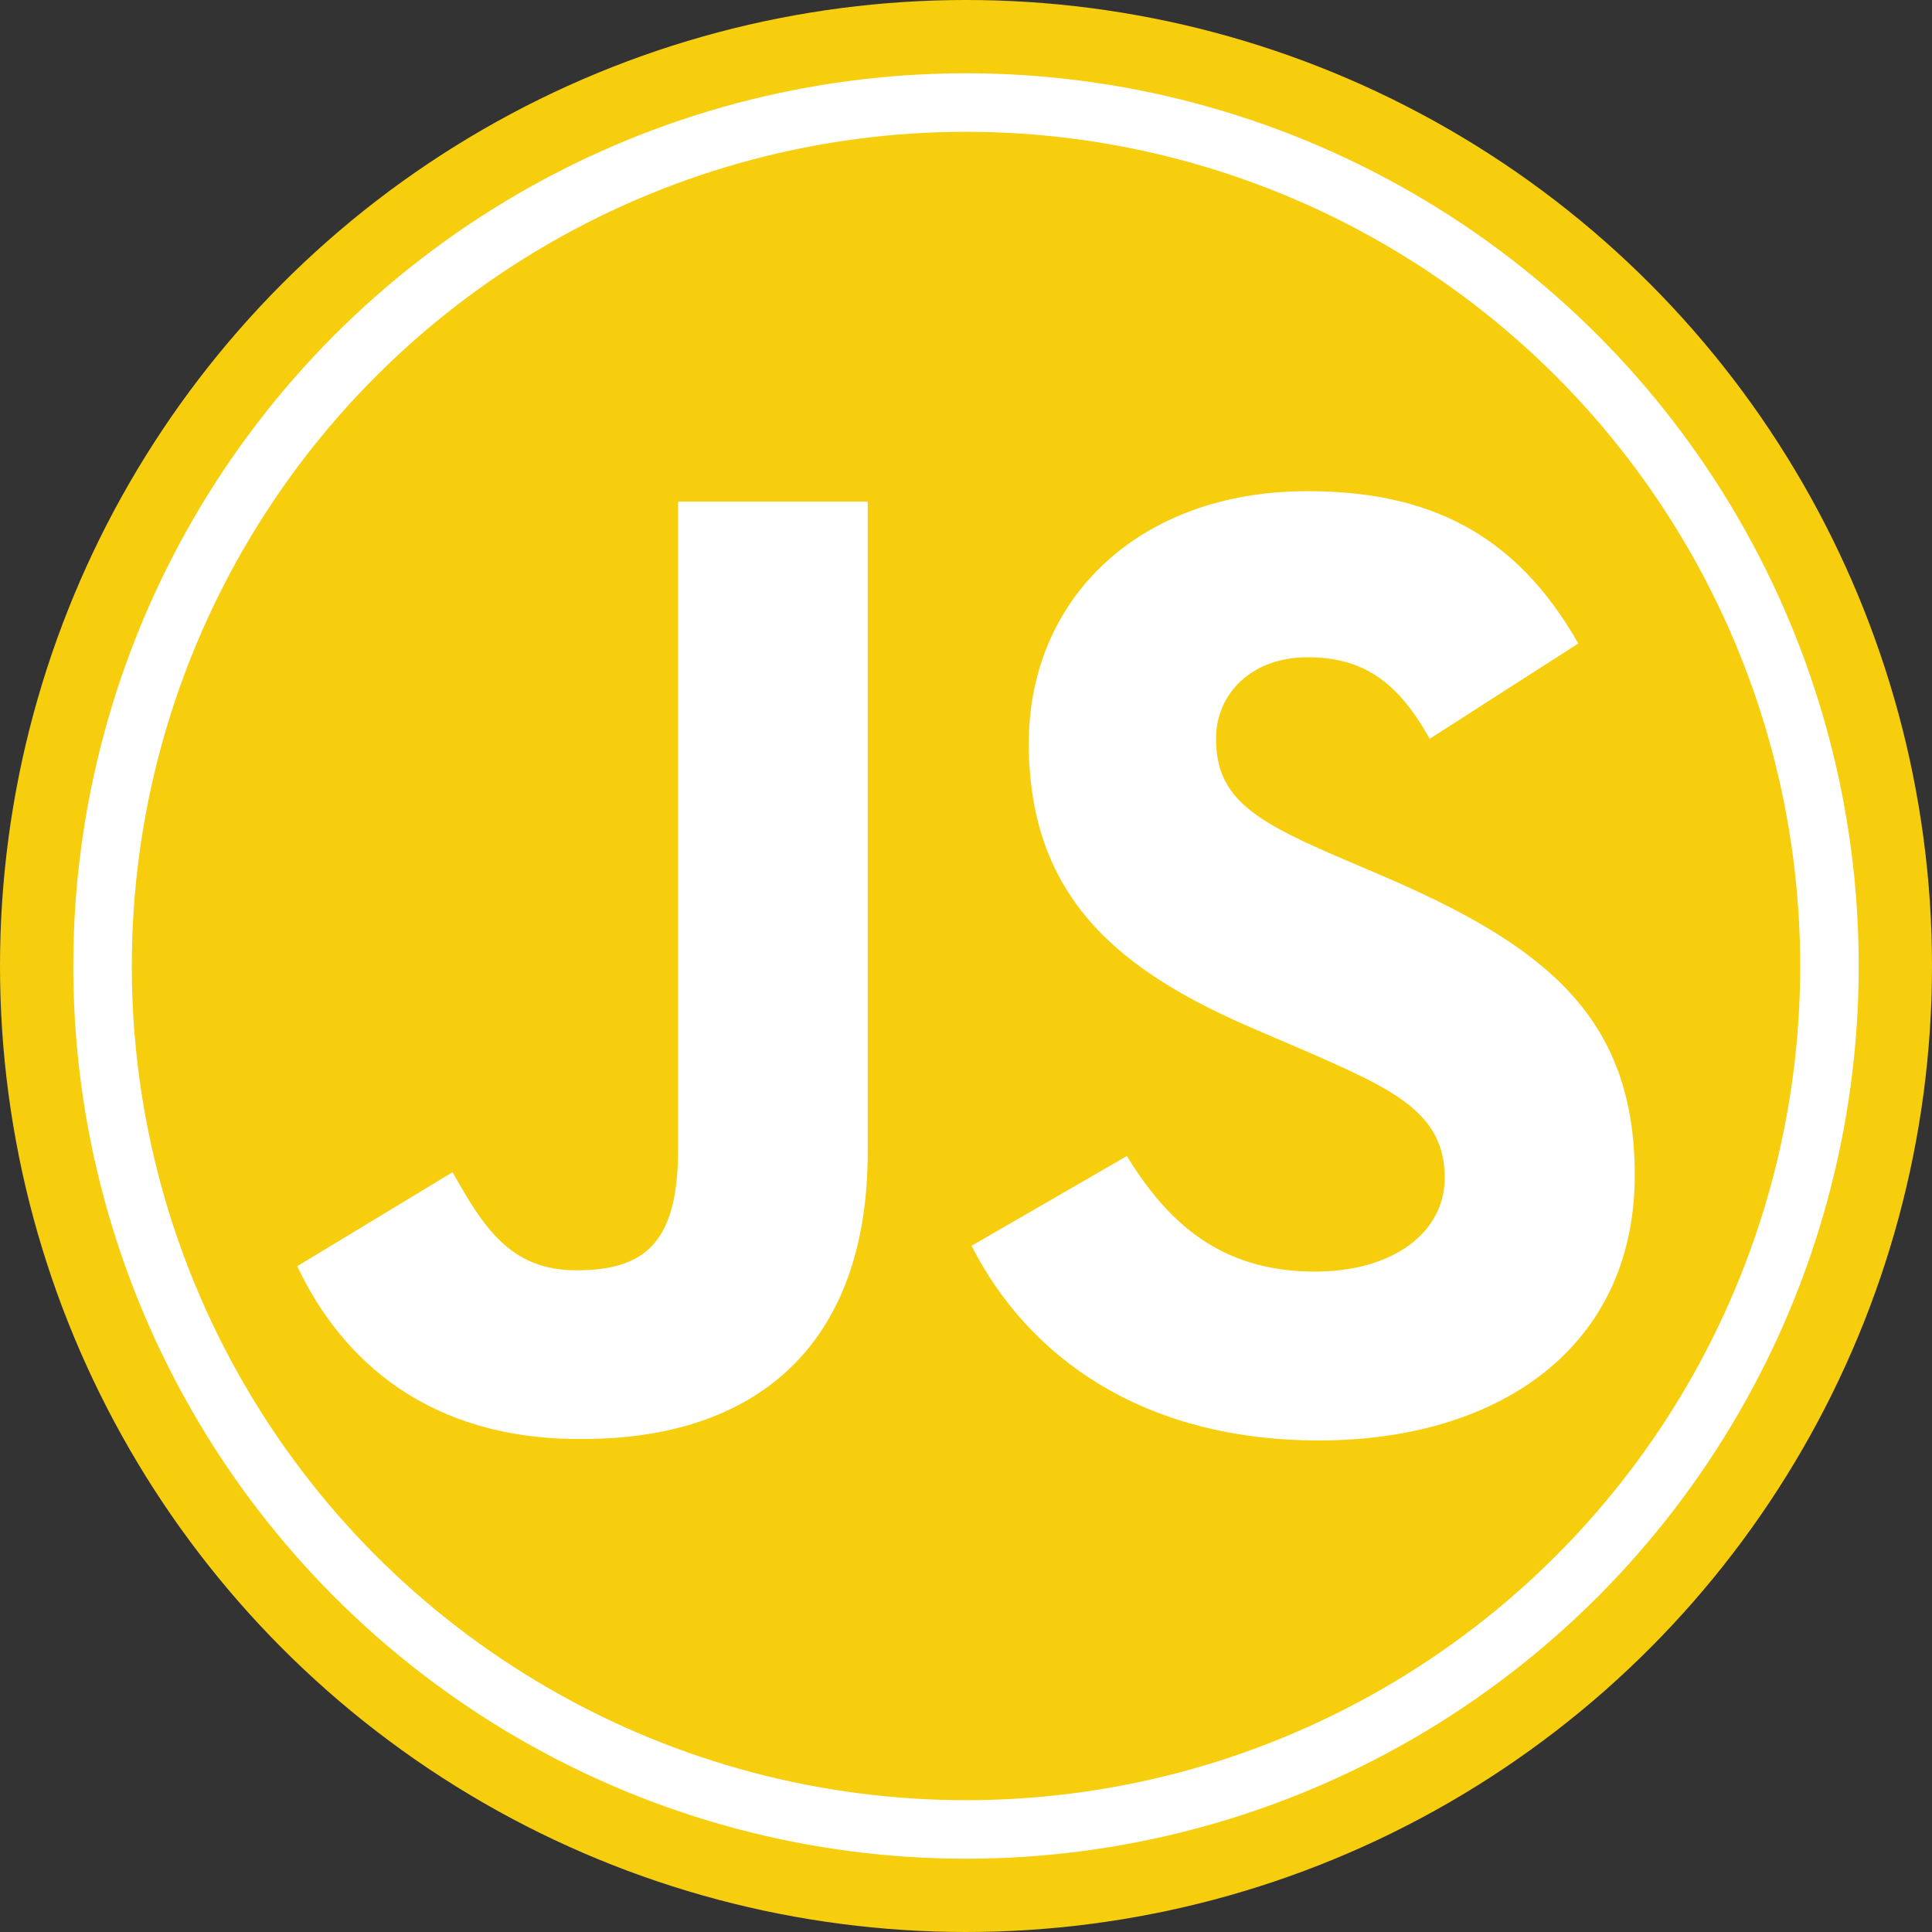 <svg id="Layer_1" data-name="Layer 1" xmlns="http://www.w3.org/2000/svg" viewBox="0 0 104 104"><rect x="0" y="0" width="104" height="104" fill="#333333" stroke="none"/><defs><style>.cls-1{fill:#f7ce0e;}.cls-2{fill:none;stroke:#fff;stroke-miterlimit:10;stroke-width:3.15px;}.cls-3{fill:#fff;}</style></defs><title>iconos</title><circle class="cls-1" cx="52" cy="52" r="52"/><circle class="cls-2" cx="52" cy="52" r="46.48"/><path class="cls-3" d="M16,68.16l8.36-5.06C26,66,27.44,68.38,31,68.38s5.5-1.32,5.5-6.45V27H46.71v35c0,10.63-6.23,15.46-15.32,15.46C23.18,77.54,18.42,73.29,16,68.16Z"/><path class="cls-3" d="M52.3,67.06l8.36-4.83c2.2,3.59,5.06,6.22,10.11,6.22,4.25,0,7-2.12,7-5.05,0-3.52-2.79-4.77-7.48-6.82l-2.56-1.1C60.29,52.33,55.38,48.37,55.38,40c0-7.7,5.86-13.56,15-13.56,6.52,0,11.21,2.27,14.58,8.2l-8,5.13c-1.75-3.15-3.66-4.39-6.59-4.39s-4.91,1.9-4.91,4.39c0,3.08,1.9,4.33,6.3,6.24l2.57,1.1C83.09,50.86,88,54.68,88,63.25c0,9.24-7.26,14.29-17,14.29C61.46,77.54,55.31,73,52.3,67.06Z"/></svg>